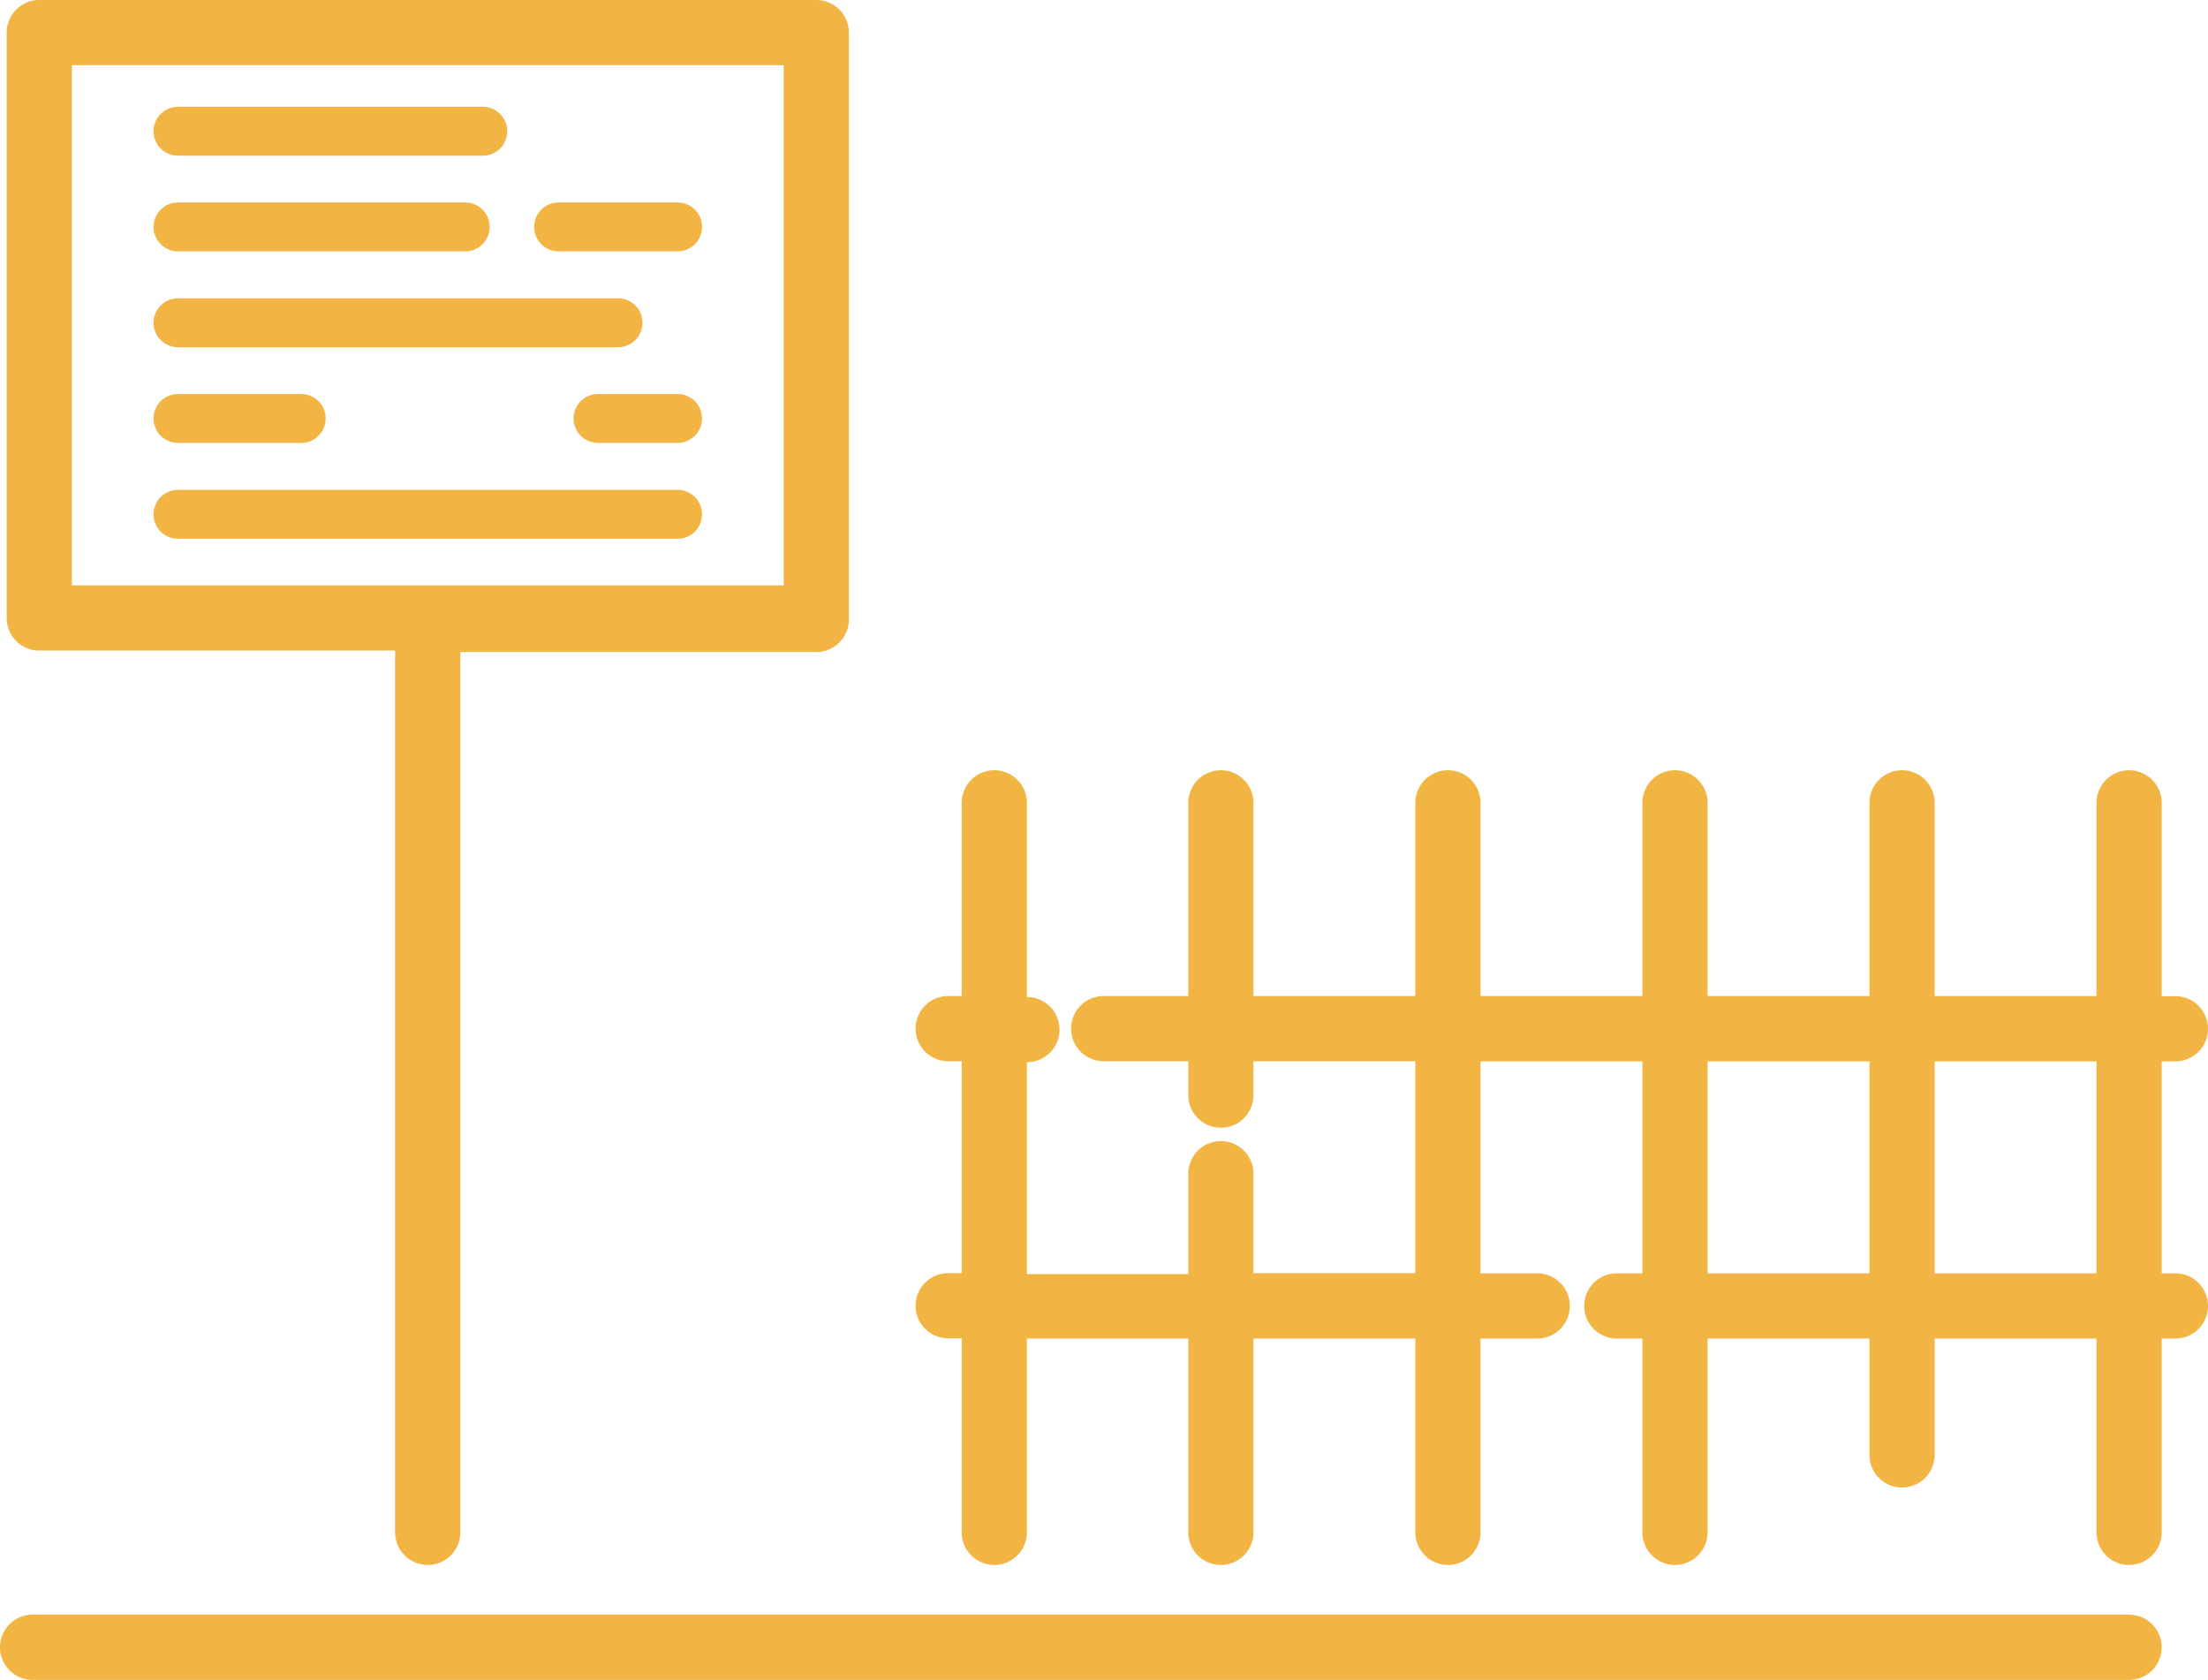 <svg xmlns="http://www.w3.org/2000/svg" viewBox="0 0 135.46 103.05"><defs><style>.a{fill:#f2b544;}</style></defs><title>Element 2</title><path class="a" d="M130.62,99.05H2a2,2,0,0,0,0,4H130.62a2,2,0,0,0,0-4Z"/><path class="a" d="M2.41,39.91H24.24V94a2,2,0,0,0,4,0v-54H50.08a2,2,0,0,0,2-2V2a2,2,0,0,0-2-2H2.41a2,2,0,0,0-2,2V37.91A2,2,0,0,0,2.41,39.91ZM4.41,4H48.08V35.91H4.41Z"/><path class="a" d="M10.92,9.55h18.7a1.5,1.5,0,0,0,0-3H10.92a1.5,1.5,0,1,0,0,3Z"/><path class="a" d="M34.27,15.42h7.3a1.5,1.5,0,0,0,0-3h-7.3a1.5,1.5,0,0,0,0,3Z"/><path class="a" d="M10.92,15.42H28.54a1.5,1.5,0,0,0,0-3H10.92a1.5,1.5,0,0,0,0,3Z"/><path class="a" d="M10.92,21.3h27a1.5,1.5,0,0,0,0-3h-27a1.5,1.5,0,1,0,0,3Z"/><path class="a" d="M41.57,24.17H36.69a1.5,1.5,0,0,0,0,3h4.88a1.5,1.5,0,1,0,0-3Z"/><path class="a" d="M10.92,27.17h7.56a1.5,1.5,0,1,0,0-3H10.92a1.5,1.5,0,0,0,0,3Z"/><path class="a" d="M43.07,31.55a1.5,1.5,0,0,0-1.5-1.5H10.92a1.5,1.5,0,0,0,0,3H41.57A1.5,1.5,0,0,0,43.07,31.55Z"/><path class="a" d="M133.46,78.11h-.84v-13h.84a2,2,0,1,0,0-4h-.84V49.25a2,2,0,0,0-4,0V61.1h-9.93V49.25a2,2,0,0,0-4,0V61.1h-9.93V49.25a2,2,0,1,0-4,0V61.1H90.83V49.25a2,2,0,1,0-4,0V61.1H76.9V49.25a2,2,0,0,0-4,0V61.1H67.71a2,2,0,0,0,0,4H72.9v2.08a2,2,0,0,0,4,0V65.1h9.93v13H76.9V72a2,2,0,0,0-4,0v6.16H63v-13a2,2,0,0,0,0-4V49.25a2,2,0,0,0-4,0V61.1h-.83a2,2,0,0,0,0,4H59v13h-.83a2,2,0,0,0,0,4H59V94a2,2,0,0,0,4,0V82.11H72.9V94a2,2,0,1,0,4,0V82.11h9.93V94a2,2,0,0,0,4,0V82.11h3.48a2,2,0,0,0,0-4H90.83v-13h9.93v13H99.19a2,2,0,0,0,0,4h1.57V94a2,2,0,0,0,4,0V82.11h9.93v7.14a2,2,0,0,0,4,0V82.11h9.93V94a2,2,0,0,0,4,0V82.11h.84a2,2,0,0,0,0-4Zm-28.7,0v-13h9.93v13Zm13.93,0v-13h9.93v13Z"/></svg>